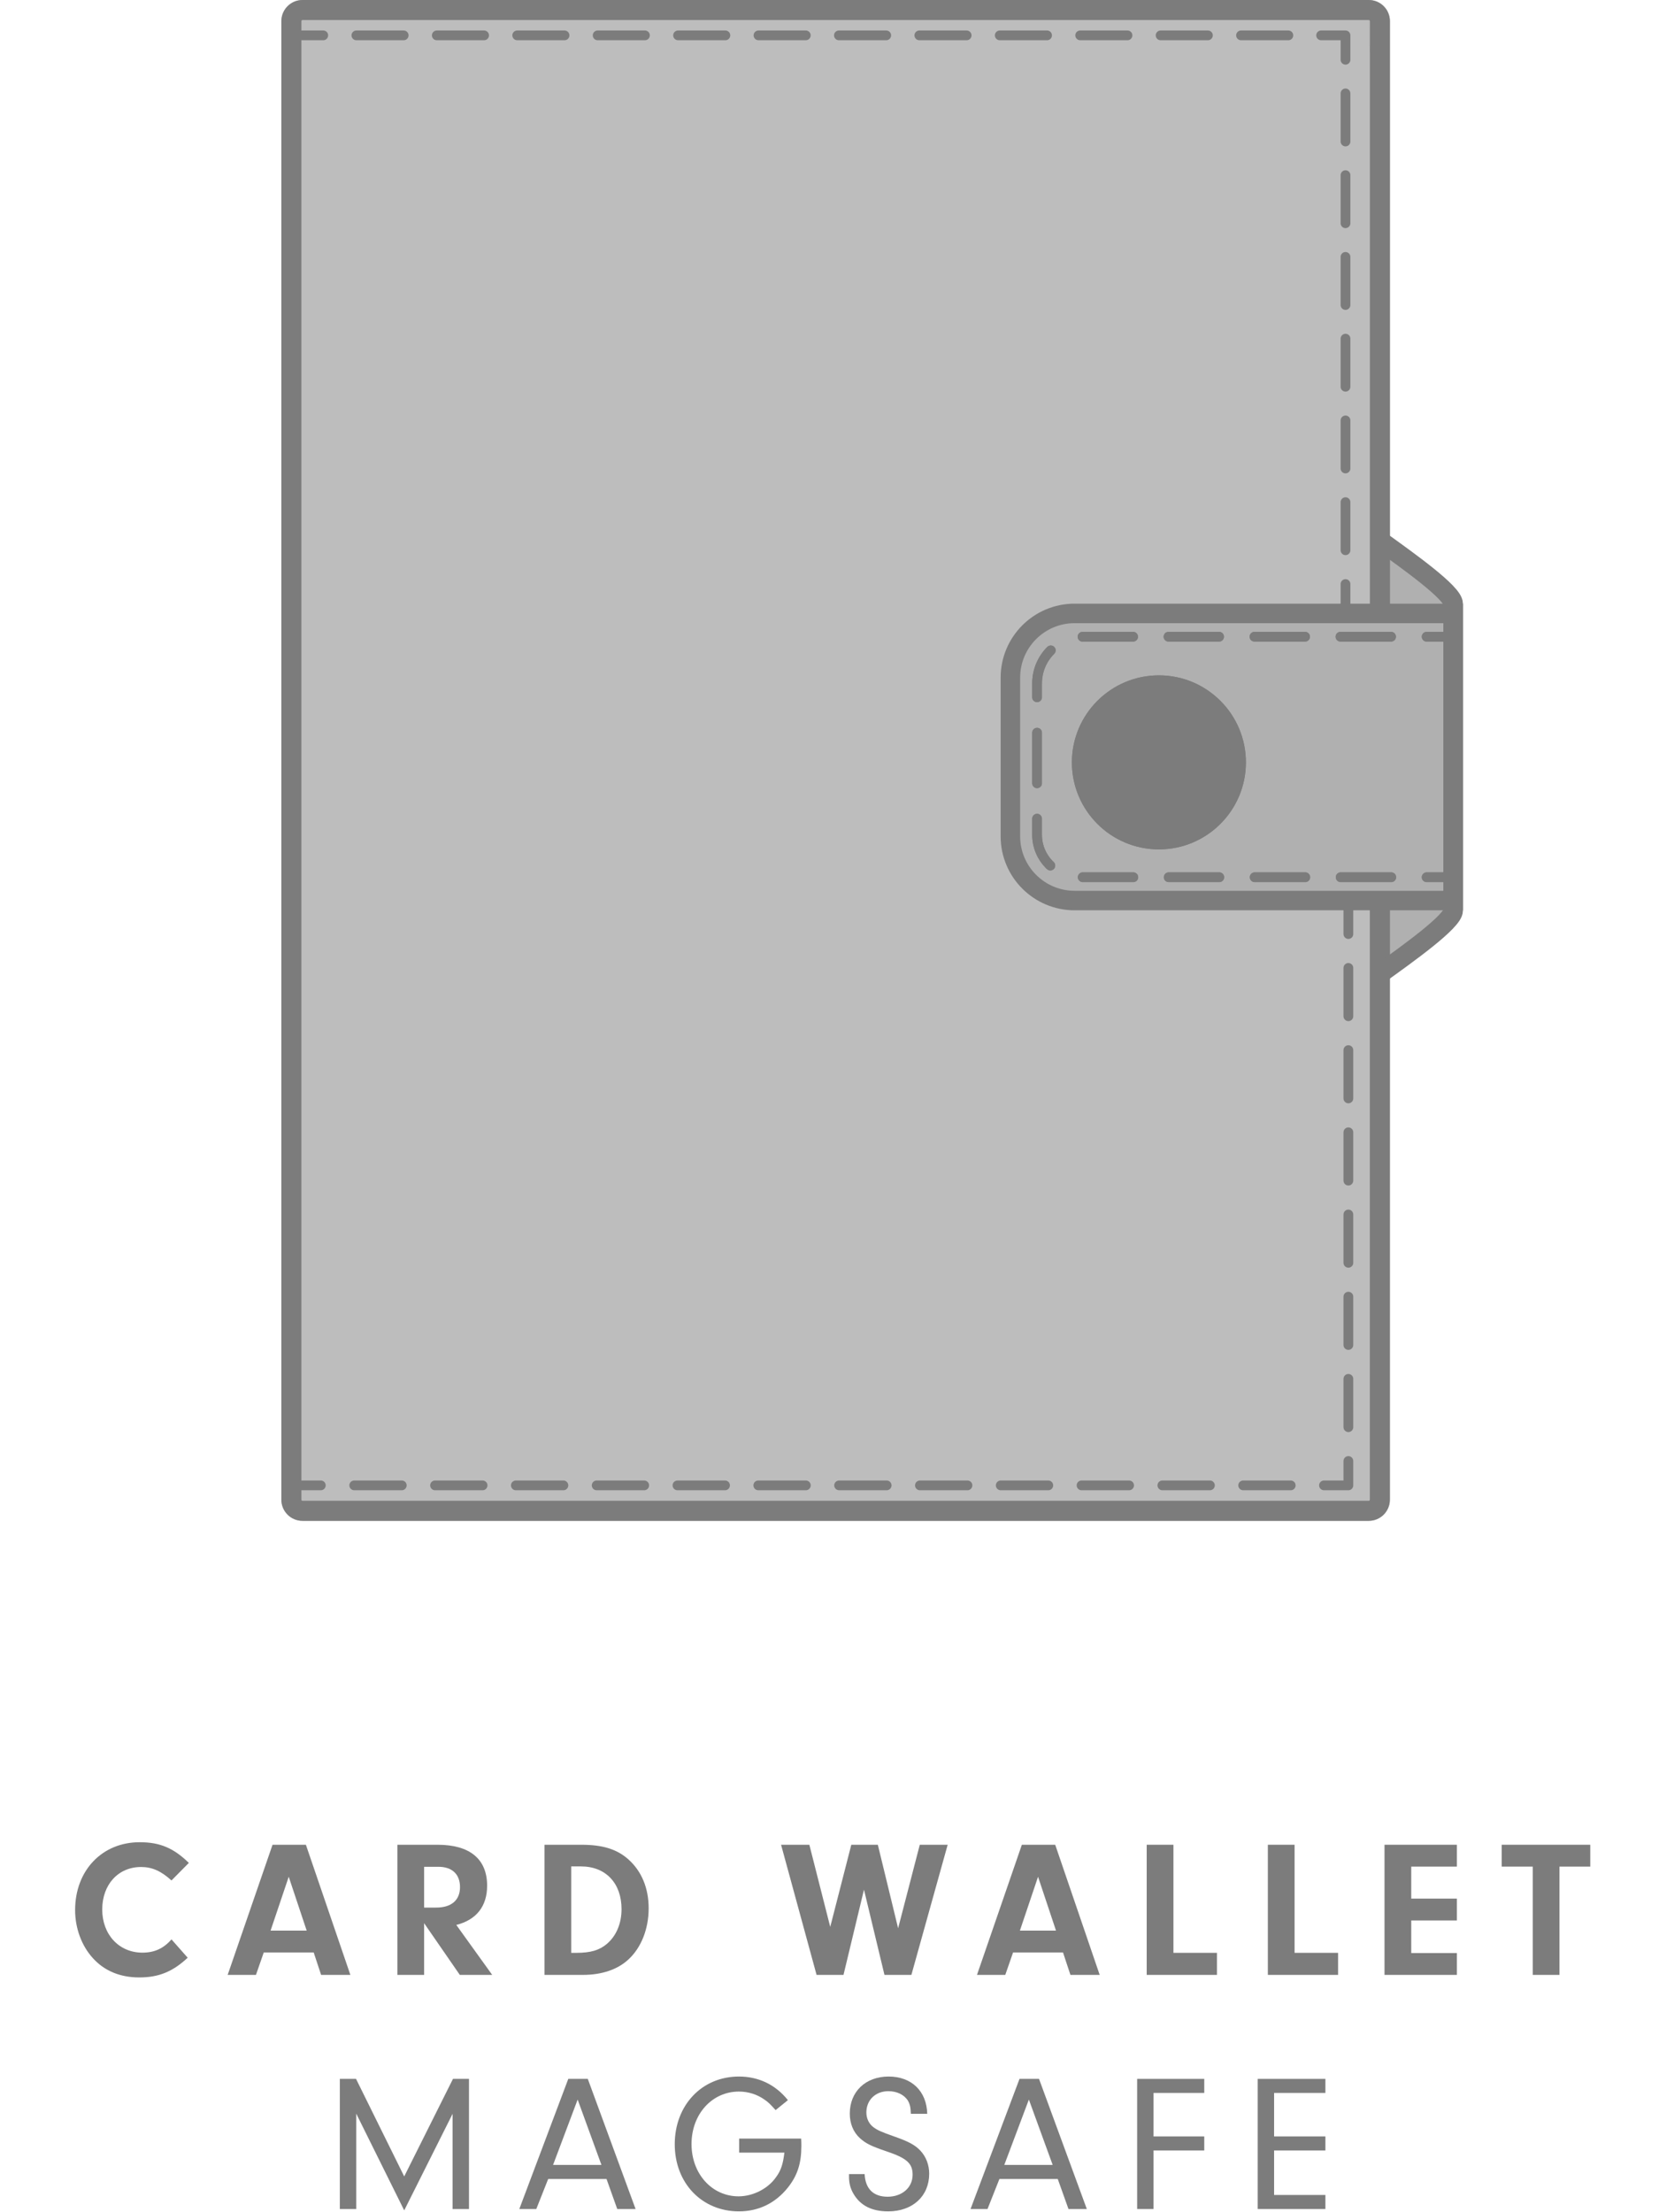 <?xml version="1.0" encoding="UTF-8"?>
<svg id="Layer_2" xmlns="http://www.w3.org/2000/svg" viewBox="0 0 340.16 453.54">
  <defs>
    <style>
      .cls-1, .cls-2 {
        fill: #7c7c7c;
      }

      .cls-3 {
        stroke-dasharray: 9.91 6.94;
      }

      .cls-3, .cls-4, .cls-5, .cls-6, .cls-7, .cls-8, .cls-9 {
        fill: none;
        stroke: #7c7c7c;
      }

      .cls-3, .cls-4, .cls-5, .cls-7, .cls-8, .cls-9 {
        stroke-linecap: round;
        stroke-linejoin: round;
        stroke-width: 2px;
      }

      .cls-2 {
        opacity: .5;
      }

      .cls-4 {
        stroke-dasharray: 10.37 7.26;
      }

      .cls-6 {
        stroke-miterlimit: 10;
        stroke-width: 4px;
      }

      .cls-10 {
        opacity: .6;
      }

      .cls-7 {
        stroke-dasharray: 9.86 6.9;
      }

      .cls-8 {
        stroke-dasharray: 9.75 6.82;
      }

      .cls-9 {
        stroke-dasharray: 9.7 6.79;
      }
    </style>
  </defs>
  <g class="cls-10">
    <path class="cls-1" d="M282.9,199.82v-.17c-.08.06-.16.11-.24.17h.24Z"/>
    <path class="cls-1" d="M282.9,110.81v14.95h-62.25c-7.43,0-13.48,6.05-13.48,13.48v31.91c0,7.43,6.05,13.48,13.48,13.48h62.25v15.02c5.93-4.26,15.05-10.78,15.05-12.99v-62.88c0-2.23-9.13-8.72-15.05-12.98Z"/>
  </g>
  <path class="cls-2" d="M220.88,185.48c-7.47,0-13.54-6.07-13.54-13.54v-32.05c0-7.47,6.07-13.54,13.54-13.54h64.11V4.34c0-2.4-1.94-4.34-4.34-4.34H62.03c-2.4,0-4.34,1.94-4.34,4.34v303.12c0,2.4,1.94,4.34,4.34,4.34h218.61c2.4,0,4.34-1.94,4.34-4.34v-121.99h-64.11Z"/>
  <path class="cls-1" d="M284.99,126.34,280.65,4.11c.13,0,.23.1.23.23v121.99h4.11V4.34C284.99,1.94,283.05,0,280.65,0H62.03C59.64,0,57.69,1.94,57.69,4.34v303.12c0,2.4,1.94,4.34,4.34,4.34h218.61c2.4,0,4.34-1.94,4.34-4.34v-121.99h-4.11v121.99c0,.13-.1.23-.23.23H62.03c-.13,0-.23-.1-.23-.23V4.34c0-.13.1-.23.23-.23h218.61"/>
  <g>
    <path class="cls-1" d="M38.48,401.37c-3.08,2.88-5.96,4.04-9.92,4.04s-7.2-1.36-9.56-4c-2.28-2.52-3.6-6.12-3.6-9.8,0-8.12,5.52-13.92,13.24-13.92,4.12,0,6.92,1.16,10.08,4.24l-3.56,3.6c-2.16-1.96-4-2.76-6.24-2.76-4.68,0-7.96,3.6-7.96,8.72s3.44,8.84,8.24,8.84c2.44,0,4.32-.84,5.96-2.72l3.32,3.76Z"/>
    <path class="cls-1" d="M54.08,400.29l-1.6,4.6h-5.8l9.2-26.68h6.84l9.12,26.68h-6l-1.52-4.6h-10.24ZM59.2,384.77l-3.72,11.04h7.4l-3.68-11.04Z"/>
    <path class="cls-1" d="M86.96,404.89h-5.48v-26.68h8.24c6.6,0,10.16,2.92,10.16,8.4,0,4.2-2.2,7-6.32,8.04l7.36,10.24h-6.64l-7.32-10.6v10.6ZM89.44,391.09c3.12,0,4.88-1.52,4.88-4.2s-1.68-4.16-4.4-4.16h-2.96v8.36h2.48Z"/>
    <path class="cls-1" d="M111.64,378.21h7.56c4.32,0,7.24.88,9.6,2.96,2.72,2.4,4.2,5.88,4.2,10.08s-1.52,8.12-4.24,10.56c-2.2,2-5.4,3.08-9.24,3.08h-7.88v-26.68ZM117.12,400.37h1.04c2.92,0,4.72-.52,6.28-1.84,1.92-1.64,3-4.16,3-7.12,0-5.32-3.24-8.76-8.32-8.76h-2v17.72Z"/>
    <path class="cls-1" d="M188.59,378.21h5.72l-7.44,26.68h-5.52l-4.2-17.48-4.2,17.48h-5.52l-7.28-26.68h5.8l4.28,16.84,4.32-16.84h5.44l4.16,17.12,4.44-17.12Z"/>
    <path class="cls-1" d="M207.72,400.29l-1.6,4.6h-5.8l9.2-26.68h6.84l9.12,26.68h-6l-1.52-4.6h-10.24ZM212.84,384.77l-3.72,11.04h7.4l-3.68-11.04Z"/>
    <path class="cls-1" d="M249.52,400.37v4.52h-14.4v-26.68h5.48v22.16h8.92Z"/>
    <path class="cls-1" d="M274.36,400.37v4.52h-14.4v-26.68h5.48v22.16h8.92Z"/>
    <path class="cls-1" d="M289.36,389.25h9.36v4.48h-9.36v6.68h9.36v4.48h-14.84v-26.68h14.84v4.48h-9.36v6.56Z"/>
    <path class="cls-1" d="M319.75,404.89h-5.48v-22.2h-6.36v-4.48h18.16v4.48h-6.32v22.2Z"/>
    <path class="cls-1" d="M73.04,452.89h-3.36v-26.68h3.32l9.88,20,10-20h3.28v26.68h-3.36v-19.52l-9.92,19.8-9.84-19.84v19.56Z"/>
    <path class="cls-1" d="M112.4,446.73l-2.44,6.16h-3.48l10.04-26.68h4l9.8,26.68h-3.76l-2.2-6.16h-11.96ZM118.44,430.45l-5.04,13.4h9.92l-4.88-13.4Z"/>
    <path class="cls-1" d="M164.27,438.45c.04.56.04,1.28.04,1.52,0,3.56-.8,6.04-2.76,8.52-2.56,3.2-6,4.88-10.04,4.88-7.6,0-13.16-5.8-13.16-13.76s5.52-13.88,13.16-13.88c4.04,0,7.52,1.68,10.04,4.84l-2.52,2.04c-1.04-1.16-1.52-1.64-2.24-2.12-1.48-1.08-3.36-1.68-5.28-1.68-5.52,0-9.72,4.64-9.72,10.76s4.2,10.72,9.64,10.72c2.96,0,6.04-1.56,7.68-3.92,1.04-1.4,1.44-2.72,1.72-5.04h-9.28v-2.88h12.72Z"/>
    <path class="cls-1" d="M177.28,445.73c.16,3.04,1.8,4.64,4.72,4.64s5.12-1.84,5.12-4.52c0-2.32-1.2-3.4-5.4-4.8-3.16-1.08-4.2-1.6-5.4-2.68-1.36-1.24-2.08-3-2.08-5.04,0-4.52,3.24-7.6,7.96-7.6s7.8,3,7.92,7.64h-3.36c-.04-1.36-.2-2-.64-2.76-.76-1.16-2.24-1.88-3.96-1.88-2.64,0-4.52,1.8-4.52,4.36,0,1.28.56,2.4,1.52,3.08.84.6,1.56.92,4.28,1.88,2.84,1,4.2,1.72,5.28,2.88,1.16,1.24,1.8,2.92,1.8,4.72,0,4.6-3.4,7.72-8.4,7.72-3.4,0-5.72-1.2-7.12-3.6-.64-1.08-.92-2.2-.92-3.48v-.56h3.2Z"/>
    <path class="cls-1" d="M204.92,446.73l-2.44,6.16h-3.48l10.04-26.68h4l9.8,26.68h-3.76l-2.2-6.16h-11.96ZM210.96,430.45l-5.04,13.4h9.92l-4.88-13.4Z"/>
    <path class="cls-1" d="M236.52,438.01h10.4v2.88h-10.4v12h-3.36v-26.68h13.76v2.88h-10.4v8.92Z"/>
    <path class="cls-1" d="M261.24,438.01h10.52v2.88h-10.52v9.12h10.52v2.88h-13.88v-26.68h13.88v2.88h-10.52v8.92Z"/>
  </g>
  <path class="cls-6" d="M223.13,109.81h58.87v77.61c0,7.27-5.9,13.17-13.17,13.17h-32.53c-7.27,0-13.17-5.9-13.17-13.17v-77.61h0Z" transform="translate(407.76 -97.37) rotate(90)"/>
  <g>
    <line class="cls-5" x1="276.47" y1="186.5" x2="276.47" y2="191.5"/>
    <line class="cls-3" x1="276.47" y1="198.44" x2="276.47" y2="296.06"/>
    <polyline class="cls-5" points="276.47 299.53 276.47 304.53 271.47 304.53"/>
    <line class="cls-8" x1="264.65" y1="304.53" x2="69.19" y2="304.53"/>
    <line class="cls-5" x1="65.78" y1="304.53" x2="60.78" y2="304.53"/>
  </g>
  <g>
    <line class="cls-5" x1="61.28" y1="7.25" x2="66.28" y2="7.25"/>
    <line class="cls-9" x1="73.07" y1="7.25" x2="267.49" y2="7.25"/>
    <polyline class="cls-5" points="270.88 7.25 275.88 7.25 275.88 12.25"/>
    <line class="cls-7" x1="275.88" y1="19.15" x2="275.88" y2="116.29"/>
    <line class="cls-5" x1="275.88" y1="119.74" x2="275.88" y2="124.74"/>
  </g>
  <g>
    <line class="cls-5" x1="297.52" y1="179.85" x2="292.52" y2="179.85"/>
    <path class="cls-4" d="M285.26,179.85h-63.92c-4.81,0-8.7-3.9-8.7-8.7v-31.04c0-5.29,4.29-9.57,9.57-9.57h66.68"/>
    <line class="cls-5" x1="292.52" y1="130.54" x2="297.52" y2="130.54"/>
  </g>
  <g>
    <path class="cls-1" d="M237.62,172.65c-9.01,0-16.34-7.33-16.34-16.34s7.33-16.34,16.34-16.34,16.34,7.33,16.34,16.34-7.33,16.34-16.34,16.34Z"/>
    <path class="cls-1" d="M237.62,141.46c8.18,0,14.84,6.66,14.84,14.84s-6.66,14.84-14.84,14.84-14.84-6.66-14.84-14.84,6.66-14.84,14.84-14.84M237.62,138.46c-9.85,0-17.84,7.99-17.84,17.84s7.99,17.84,17.84,17.84,17.84-7.99,17.84-17.84-7.99-17.84-17.84-17.84h0Z"/>
  </g>
  <path class="cls-6" d="M282.67,199.82c5.93-4.25,15.29-10.93,15.29-13.15v-62.88c0-2.23-9.13-8.72-15.05-12.98"/>
  <g>
    <line class="cls-5" x1="297.52" y1="179.85" x2="292.52" y2="179.85"/>
    <path class="cls-4" d="M285.26,179.85h-63.92c-4.81,0-8.7-3.9-8.7-8.7v-31.04c0-5.29,4.29-9.57,9.57-9.57h66.68"/>
    <line class="cls-5" x1="292.52" y1="130.54" x2="297.52" y2="130.54"/>
  </g>
  <g>
    <path class="cls-1" d="M237.62,172.65c-9.01,0-16.34-7.33-16.34-16.34s7.33-16.34,16.34-16.34,16.34,7.33,16.34,16.34-7.33,16.34-16.34,16.34Z"/>
    <path class="cls-1" d="M237.62,141.46c8.18,0,14.84,6.66,14.84,14.84s-6.66,14.84-14.84,14.84-14.84-6.66-14.84-14.84,6.66-14.84,14.84-14.84M237.62,138.46c-9.85,0-17.84,7.99-17.84,17.84s7.99,17.84,17.84,17.84,17.84-7.99,17.84-17.84-7.99-17.84-17.84-17.84h0Z"/>
  </g>
</svg>